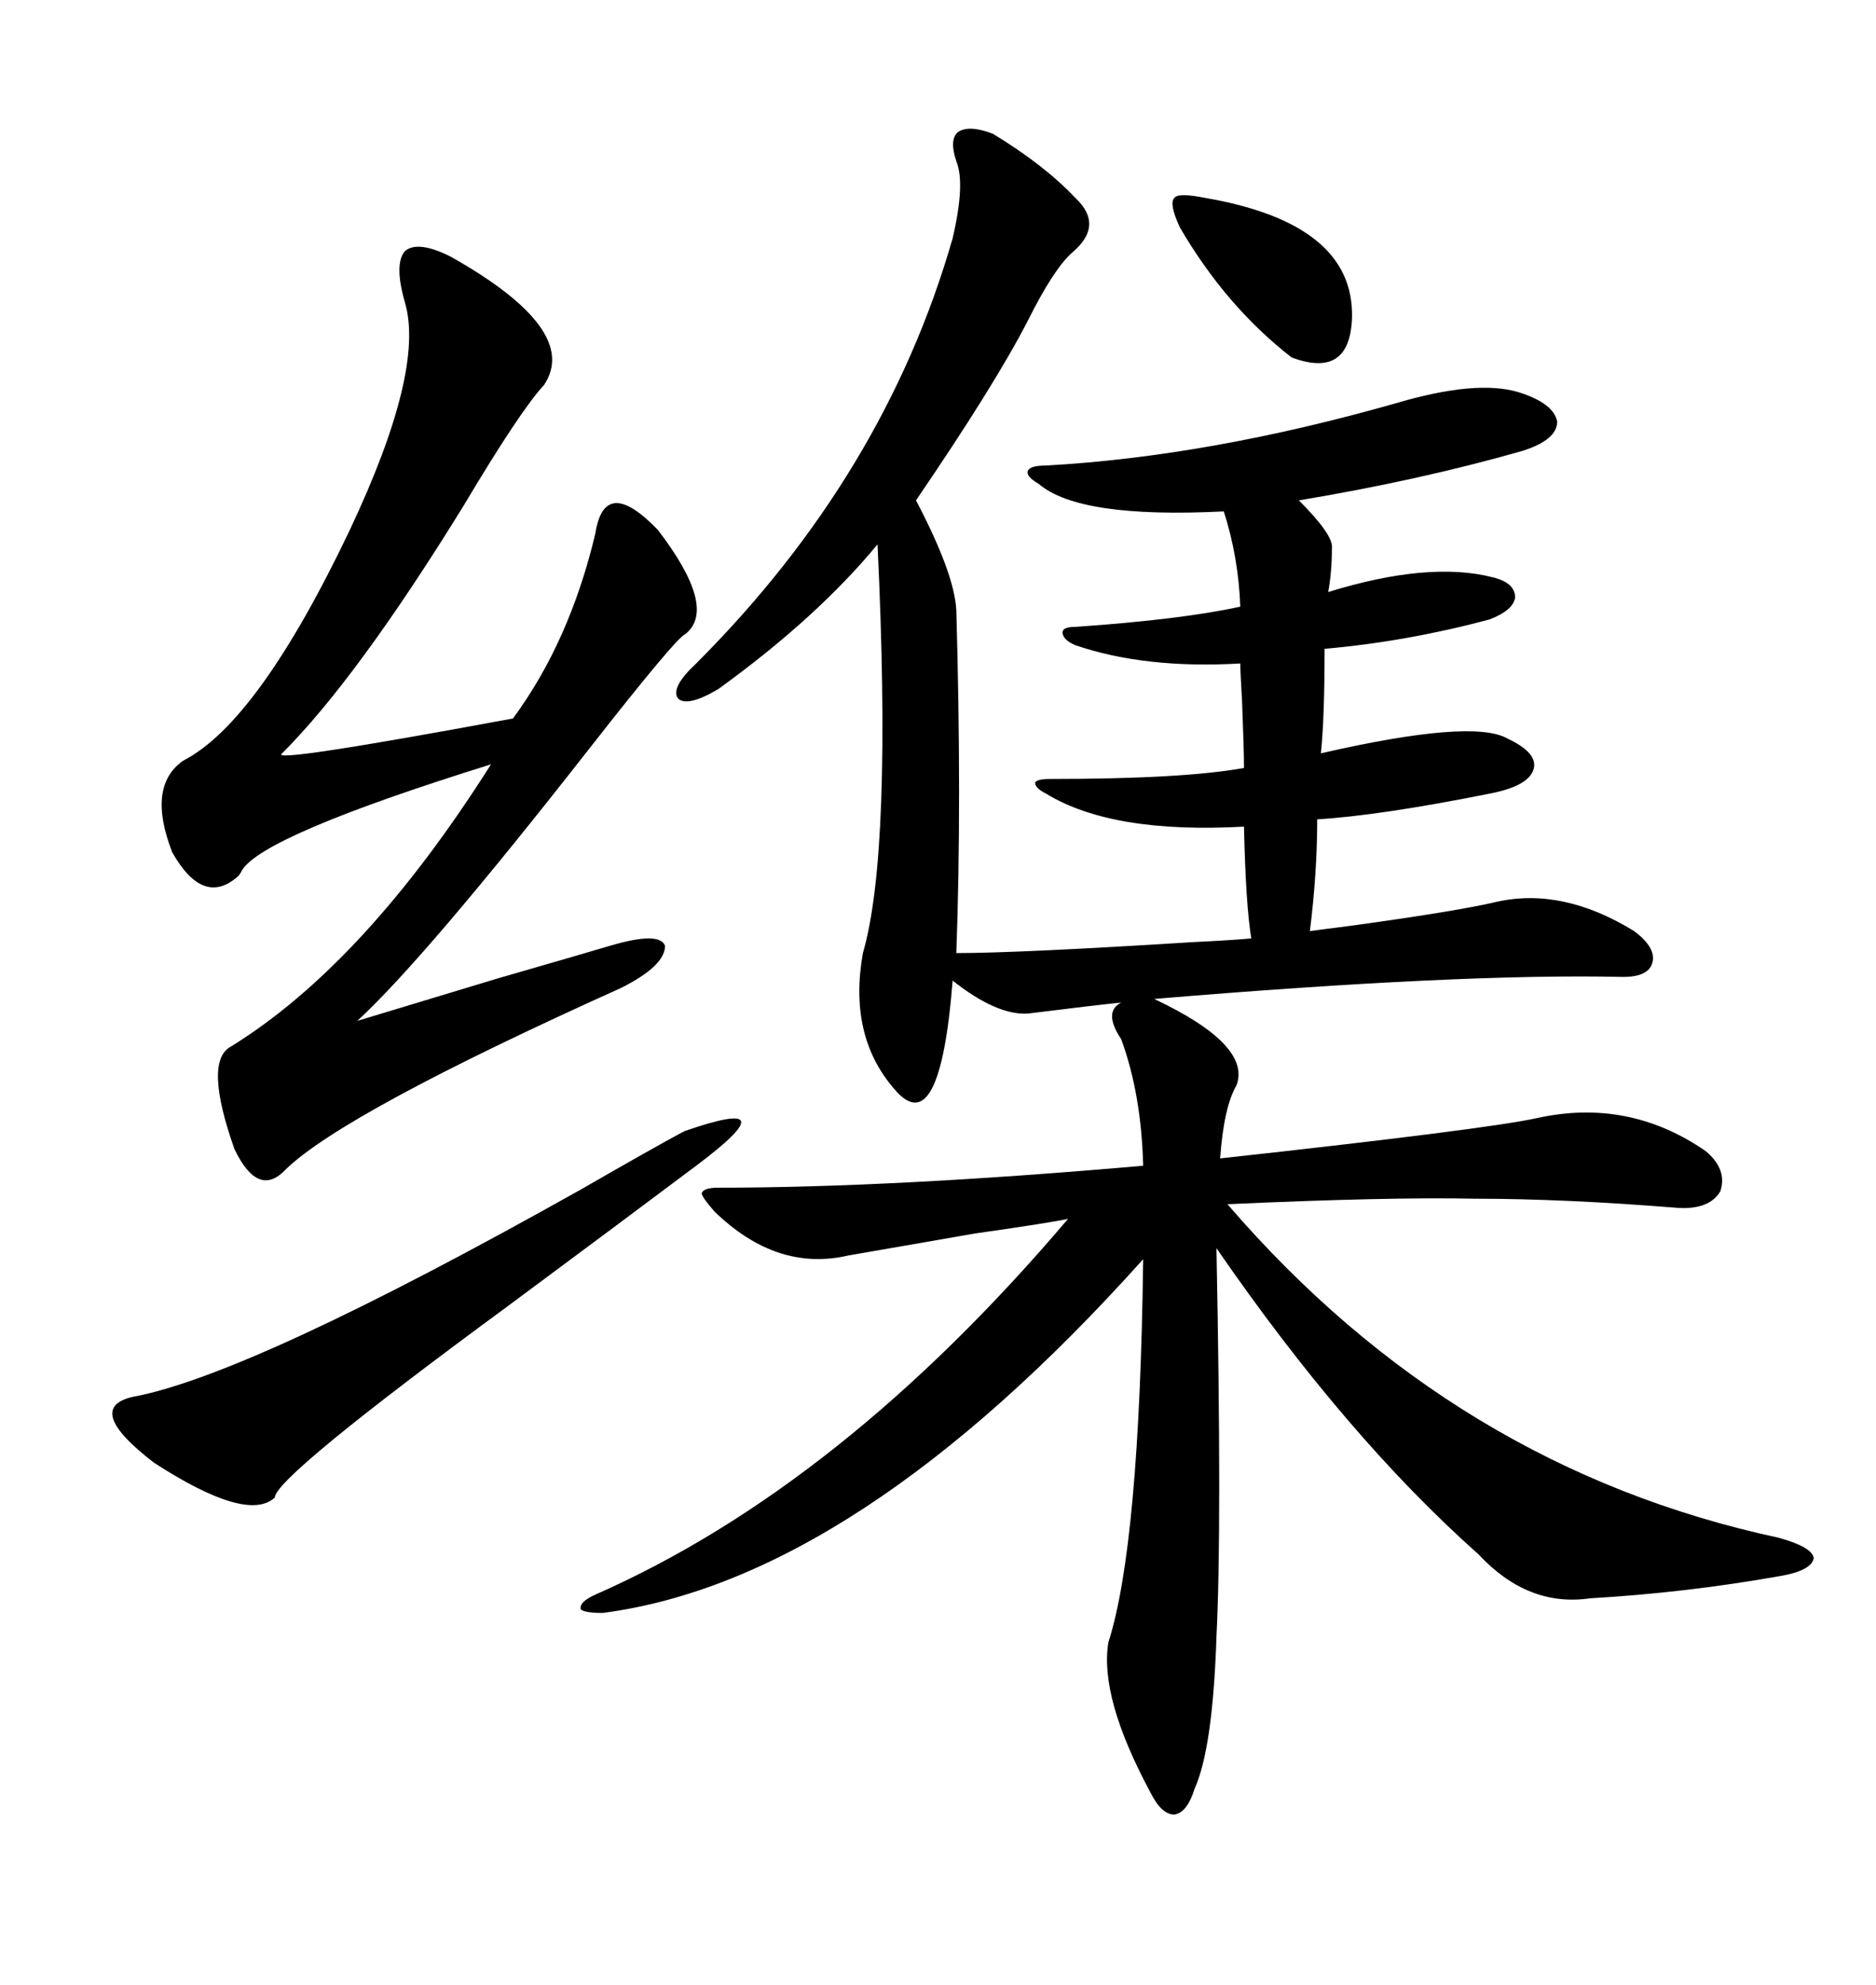 <svg xmlns="http://www.w3.org/2000/svg" xmlns:xlink="http://www.w3.org/1999/xlink" width="300" height="317.285"><path d="M158.79 21.39L158.79 21.39Q166.99 26.37 171.97 31.64L171.97 31.64Q176.66 36.04 171.39 40.43L171.39 40.43Q168.46 43.07 164.36 51.27L164.36 51.27Q159.08 61.52 146.48 79.98L146.48 79.98Q152.64 91.70 152.93 97.56L152.93 97.56Q153.81 128.32 152.93 152.34L152.93 152.34Q162.89 152.34 190.72 150.59L190.72 150.59Q196.88 150.29 200.10 150L200.10 150Q199.22 144.73 198.93 132.13L198.93 132.13Q177.83 133.30 167.29 126.86L167.29 126.86Q165.53 125.98 165.53 125.10L165.53 125.10Q165.82 124.51 167.87 124.51L167.87 124.51Q189.26 124.51 198.93 122.75L198.93 122.75Q198.93 119.82 198.63 112.21L198.63 112.21Q198.34 107.23 198.34 106.05L198.34 106.05Q183.11 106.93 171.97 103.13L171.97 103.13Q169.92 102.25 169.92 101.07L169.92 101.07Q169.92 100.20 171.97 100.20L171.97 100.20Q188.96 99.02 198.34 96.97L198.34 96.97Q198.05 89.06 195.70 81.74L195.70 81.74Q172.56 82.91 166.11 77.34L166.11 77.34Q164.06 76.17 164.36 75.29L164.36 75.29Q164.65 74.41 167.29 74.41L167.29 74.41Q193.36 72.95 223.24 64.45L223.24 64.45Q236.13 60.64 242.87 62.70L242.87 62.70Q248.44 64.45 249.02 67.38L249.02 67.38Q249.02 70.31 243.46 72.07L243.46 72.07Q227.05 76.76 207.71 79.98L207.71 79.98Q213.28 85.55 212.99 87.60L212.99 87.60Q212.99 91.41 212.40 94.63L212.40 94.63Q228.52 89.65 238.77 92.29L238.77 92.29Q242.29 93.16 242.29 95.51L242.29 95.51Q241.99 97.56 238.18 99.02L238.18 99.02Q225 102.54 211.82 103.71L211.82 103.71Q211.82 114.84 211.23 120.41L211.23 120.41Q235.55 114.84 241.11 118.07L241.11 118.07Q246.09 120.41 245.21 123.05L245.21 123.05Q244.34 125.68 238.18 126.86L238.18 126.86Q220.61 130.37 210.64 130.96L210.64 130.96Q210.64 139.45 209.47 148.83L209.47 148.83Q211.52 148.54 216.21 147.95L216.21 147.95Q233.20 145.61 239.36 144.14L239.36 144.14Q249.90 141.80 261.33 148.83L261.33 148.83Q264.84 151.46 264.26 153.81L264.26 153.81Q263.67 156.15 259.57 156.15L259.57 156.15Q233.50 155.57 184.57 159.67L184.57 159.67Q200.10 166.99 197.75 173.44L197.75 173.44Q195.70 176.95 195.12 185.16L195.12 185.16Q237.89 180.47 245.80 178.71L245.80 178.71Q260.45 175.49 272.75 183.98L272.75 183.98Q276.27 186.91 275.10 190.43L275.10 190.43Q273.34 193.36 268.36 193.07L268.36 193.07Q250.20 191.60 235.84 191.60L235.84 191.60Q222.07 191.31 196.29 192.48L196.29 192.48Q232.62 234.67 284.47 245.80L284.47 245.80Q289.75 247.27 290.04 249.02L290.04 249.02Q289.75 251.07 284.47 251.95L284.47 251.95Q269.53 254.59 254.30 255.47L254.30 255.47Q244.34 256.93 236.43 248.44L236.43 248.44Q215.33 229.69 194.53 199.51L194.53 199.51Q195.41 244.34 194.53 261.62L194.53 261.62Q193.95 279.49 191.02 285.94L191.02 285.94Q189.84 289.75 187.79 290.04L187.79 290.04Q185.74 290.04 183.98 286.52L183.98 286.52Q175.78 271.29 177.25 262.50L177.25 262.50Q182.23 246.97 182.81 201.27L182.81 201.27Q136.82 252.54 96.39 257.81L96.39 257.81Q93.46 257.81 92.87 257.23L92.87 257.23Q92.58 256.05 95.21 254.88L95.21 254.88Q134.47 237.60 170.80 194.82L170.80 194.82Q168.16 195.41 155.86 197.17L155.86 197.17Q140.63 199.80 135.64 200.68L135.64 200.68Q124.22 203.32 114.26 193.65L114.26 193.65Q112.21 191.31 112.21 190.72L112.21 190.72Q112.50 189.84 114.84 189.84L114.84 189.84Q142.68 189.84 182.81 186.33L182.81 186.33Q182.52 174.90 179.30 166.11L179.30 166.11Q176.37 161.72 179.30 160.25L179.30 160.25Q176.07 160.55 164.36 162.01L164.36 162.01Q159.38 162.30 152.34 156.74L152.34 156.74Q150.29 182.81 142.97 174.02L142.97 174.02Q135.64 165.53 137.99 152.34L137.99 152.34Q142.68 136.23 140.33 87.01L140.33 87.01Q130.66 98.73 114.84 110.16L114.84 110.16Q109.86 113.09 108.40 111.62L108.40 111.62Q107.23 109.86 111.33 106.05L111.33 106.05Q141.50 75.88 152.34 38.09L152.34 38.09Q154.39 29.30 152.93 25.78L152.93 25.78Q151.76 22.27 153.22 21.09L153.22 21.09Q154.98 19.92 158.79 21.39ZM72.07 41.02L72.07 41.02Q92.87 52.73 87.01 61.52L87.01 61.52Q83.20 65.63 74.12 80.86L74.12 80.86Q57.13 108.40 45.12 120.41L45.12 120.41Q42.48 122.17 82.03 114.84L82.03 114.84Q91.11 102.54 95.21 85.25L95.21 85.25Q96.68 75.88 105.18 84.67L105.18 84.67Q114.84 97.27 109.57 101.37L109.57 101.37Q108.11 101.95 94.34 119.53L94.34 119.53Q67.97 153.22 57.13 163.18L57.13 163.18Q63.87 161.13 79.39 156.45L79.39 156.45Q94.63 152.05 97.56 151.17L97.56 151.17Q105.47 148.83 106.35 151.17L106.35 151.17Q106.35 154.39 99.32 157.91L99.32 157.91Q55.08 177.83 45.70 186.91L45.70 186.91Q41.31 191.60 37.50 183.69L37.50 183.69Q32.52 169.63 36.91 167.29L36.91 167.29Q58.30 154.10 78.52 122.17L78.52 122.17Q41.89 133.59 38.67 139.16L38.67 139.16Q38.38 139.75 38.09 140.04L38.09 140.04Q32.52 145.02 27.54 136.23L27.54 136.23Q23.44 125.68 29.30 121.58L29.30 121.58Q41.31 115.43 55.96 84.67L55.96 84.67Q67.97 59.18 64.75 48.34L64.75 48.34Q62.99 42.19 64.75 40.14L64.75 40.14Q66.80 38.38 72.07 41.02ZM108.98 181.05L108.98 181.05Q108.98 181.05 109.57 180.76L109.57 180.76Q126.56 174.90 111.33 186.33L111.33 186.33Q99.61 195.12 81.45 208.59L81.45 208.59Q43.95 236.13 43.95 239.36L43.95 239.36Q39.55 243.46 24.61 233.79L24.61 233.79Q13.18 225 21.39 223.24L21.39 223.24Q40.14 219.73 92.87 190.14L92.87 190.14Q104.59 183.40 108.98 181.05ZM192.77 31.64L192.77 31.64Q216.50 35.74 216.21 50.68L216.21 50.68Q215.92 60.64 206.54 57.13L206.54 57.13Q196.00 48.93 188.67 36.33L188.67 36.33Q186.91 32.52 187.79 31.64L187.79 31.64Q188.38 30.76 192.77 31.64Z"/></svg>